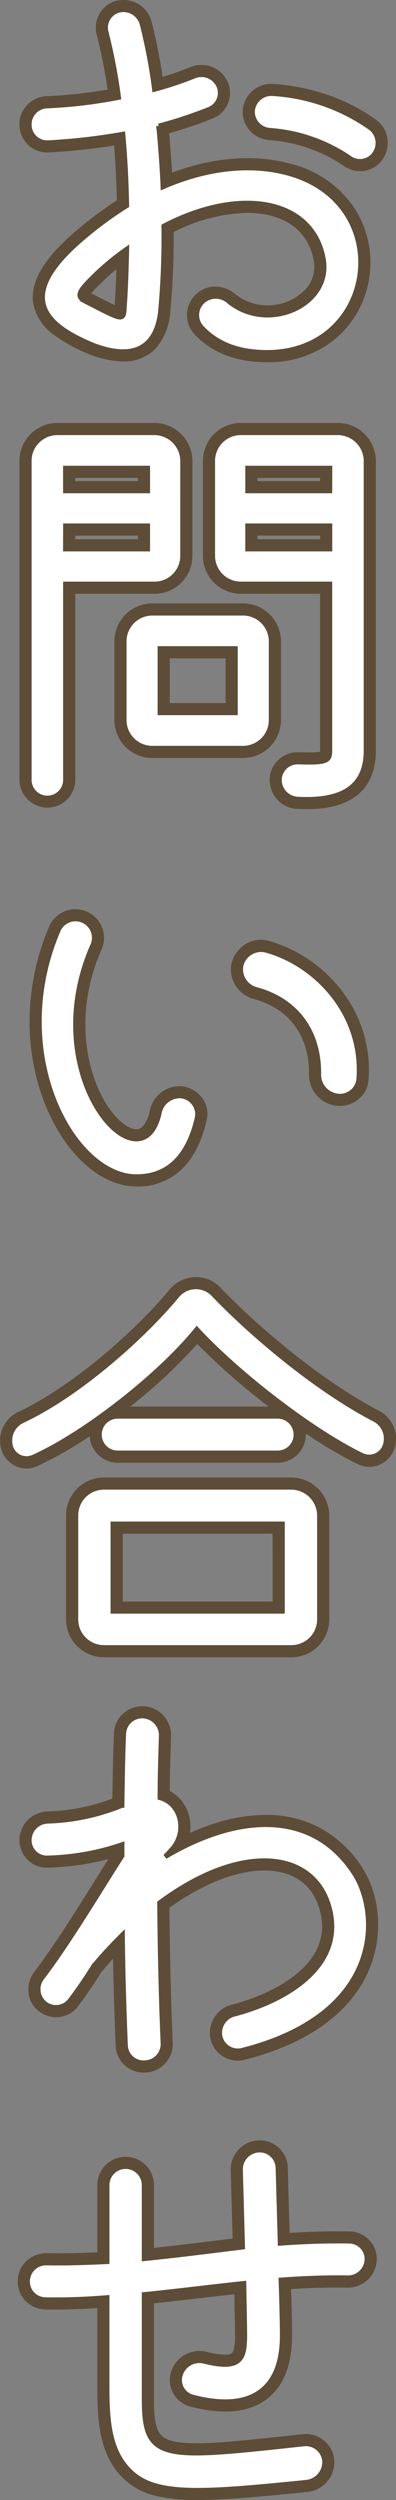 <svg xmlns="http://www.w3.org/2000/svg" width="81.495" height="514.474" viewBox="0 0 81.495 514.474"><rect x="0" y="0" width="81.495" height="514.474" fill="#808080" stroke="none"/><path data-name="お問い合わせ - アウトライン" d="M25.361 0a5.933 5.933 0 015.819 4.405 106.5 106.5 0 012.272 11.414 60.646 60.646 0 005.763-2.023h.007a5.872 5.872 0 012.234-.44 5.945 5.945 0 015.345 3.368l.015.032a5.655 5.655 0 01.124 4.464 5.611 5.611 0 01-3.123 3.142h-.006a88.969 88.969 0 01-9 3.062c.218 2.52.439 5.267.6 8.1a49.387 49.387 0 016.491-1.944 41.36 41.36 0 019.016-1.032 34.01 34.01 0 018.851 1.138 22.214 22.214 0 0113.254 9.269 20.573 20.573 0 013.023 13.827 20.4 20.4 0 01-6.375 12.371 21.341 21.341 0 01-14.716 5.38c-.5 0-1.016-.014-1.527-.042a22.059 22.059 0 01-7.656-1.668 17.094 17.094 0 01-5.863-4.17l-.02-.023a5.826 5.826 0 01.691-8.275l.017-.015a5.612 5.612 0 013.7-1.366 6.411 6.411 0 014.08 1.506 10.466 10.466 0 006.68 2.353 10.586 10.586 0 007.956-3.457 6.777 6.777 0 001.567-5.641c-1.091-6.311-6.089-9.931-13.713-9.931a35.053 35.053 0 00-15.126 3.951c.037 5.486-.206 11.11-.726 16.738l-.008.07a12.4 12.4 0 01-3 7.176 8.86 8.86 0 01-6.68 2.643 19.827 19.827 0 01-7.017-1.52l-.051-.017a31.325 31.325 0 01-7.242-4 10.312 10.312 0 01-4.151-6.277c-.711-4.137 1.706-8.658 7.389-13.821l.009-.008a78.96 78.96 0 019.786-7.514 193.43 193.43 0 00-.573-11.282 124.4 124.4 0 01-13.5 1.427H9.96c-.081 0-.162.005-.242.005a5.713 5.713 0 01-5.713-5.655 5.63 5.63 0 011.556-4.075 5.763 5.763 0 013.96-1.84 101.01 101.01 0 0012.627-1.36 110.545 110.545 0 00-2.235-11.268 5.766 5.766 0 01.567-4.352 5.649 5.649 0 013.5-2.667l.08-.019A6.12 6.12 0 0125.361 0zm4.756 20.9l-.307-2.255a110.246 110.246 0 00-2.5-13.214l-.009-.033a1.953 1.953 0 00-1.939-1.394 2.117 2.117 0 00-.407.039 1.65 1.65 0 00-1.008.776 1.788 1.788 0 00-.163 1.349 120.17 120.17 0 012.6 13.608l.255 1.852-1.83.38a99.509 99.509 0 01-15.087 1.8h-.016a1.809 1.809 0 00-1.224.58 1.661 1.661 0 00-.473 1.207v.087a1.709 1.709 0 001.78 1.7 122.2 122.2 0 0015.145-1.737l2.133-.374.2 2.156c.442 4.686.711 9.683.8 14.849l.019 1.131-.959.6a74.332 74.332 0 00-10.187 7.707 24.867 24.867 0 00-5.23 6.179 6.217 6.217 0 00-.9 4 6.424 6.424 0 002.68 3.809 27.484 27.484 0 006.29 3.443 15.9 15.9 0 005.547 1.236 4.957 4.957 0 003.791-1.409 8.564 8.564 0 001.918-4.883 165.4 165.4 0 00.692-17.526l-.018-1.232 1.092-.57a39.855 39.855 0 0118.065-4.956 19.787 19.787 0 0111.613 3.334 15.03 15.03 0 016.039 9.918v.005a10.788 10.788 0 01-2.453 8.893 14.48 14.48 0 01-11.008 4.877 14.424 14.424 0 01-9.218-3.261l-.017-.014a2.407 2.407 0 00-1.525-.584 1.61 1.61 0 00-1.061.369 1.857 1.857 0 00-.368 2.618c2.59 2.82 6.111 4.303 10.759 4.535h.01c.442.024.885.037 1.317.037 10.518 0 16.18-7.171 17.126-14.279.964-7.246-2.792-15.84-13.357-18.7a30.008 30.008 0 00-7.807-1 41.548 41.548 0 00-16.567 3.719l-2.678 1.167-.119-2.919c-.179-4.385-.545-8.7-.874-12.4l-.148-1.675 1.623-.435a87.644 87.644 0 0010.148-3.353 1.645 1.645 0 00.917-.915 1.688 1.688 0 00-.04-1.316 1.926 1.926 0 00-1.726-1.072 1.893 1.893 0 00-.712.14 70.463 70.463 0 01-8.422 2.809zm25.657-3.655c.152 0 .305.006.456.018a43.738 43.738 0 0111.411 2.34 37.092 37.092 0 019.758 5.071 5.609 5.609 0 012.332 3.889 6.136 6.136 0 01-1.07 4.337l-.028.039a5.553 5.553 0 01-4.511 2.285 5.829 5.829 0 01-3.461-1.145 31.267 31.267 0 00-15.369-5.262 5.854 5.854 0 01-3.873-1.948 5.746 5.746 0 01-1.474-4.091l.005-.079a5.927 5.927 0 015.824-5.454zM75.4 30.581a1.907 1.907 0 00-.315-2.65l-.04-.029a33.093 33.093 0 00-8.725-4.529 39.743 39.743 0 00-10.379-2.128h-.027c-.046 0-.093-.006-.139-.006a1.928 1.928 0 00-1.834 1.746 1.875 1.875 0 001.7 1.842 35.242 35.242 0 0117.348 5.991l.033.024a1.859 1.859 0 001.1.377 1.572 1.572 0 001.278-.638zM28.158 47.365l-.086 3.964c-.079 3.629-.252 8.678-.445 11.194-.018.258-.032.5-.046.731a8.316 8.316 0 01-.279 2.074 2.637 2.637 0 01-2.594 1.917c-1.316 0-2.858-.8-6.981-2.931l-.292-.151c-1.138-.546-2.678-1.3-2.962-2.965-.277-1.622.789-3.073 2.6-4.887a54.125 54.125 0 017.845-6.66zm-4.557 15.429c.01-.176.022-.365.036-.564v-.011c.109-1.42.227-3.96.321-6.814a46.119 46.119 0 00-4.011 3.688l-.03.03a15.87 15.87 0 00-1.137 1.243c.169.086.329.163.417.2l.053.027.318.165c1.589.827 3.042 1.579 4.033 2.036zM11.816 87.037h19.976a7.859 7.859 0 017.808 7.808v19.536a7.8 7.8 0 01-7.808 7.808h-16.3v38.3a5.718 5.718 0 01-5.7 5.7 5.747 5.747 0 01-5.784-5.7V94.845a7.8 7.8 0 017.808-7.808zm19.976 31.152a3.812 3.812 0 003.808-3.808V94.845a3.859 3.859 0 00-3.808-3.808H11.816a3.812 3.812 0 00-3.808 3.808v65.648a1.744 1.744 0 001.784 1.7 1.719 1.719 0 001.7-1.7v-42.3zm17.776-31.152h19.976a7.859 7.859 0 017.808 7.808v59.576c0 4.011-1.259 7.084-3.741 9.134-2.406 1.987-5.839 2.953-10.5 2.953-.649 0-1.332-.019-2.03-.058a5.72 5.72 0 01-4.03-1.928 6.16 6.16 0 01-1.566-4.117v-.083a5.769 5.769 0 015.795-5.528h.239c.846.026 1.532.038 2.1.038a12.748 12.748 0 002.251-.133c0-.075.006-.167.006-.282v-32.228h-16.3a7.8 7.8 0 01-7.808-7.808V94.845a7.8 7.8 0 017.808-7.808zm13.546 75.471c3.638 0 6.313-.685 7.949-2.037 1.54-1.272 2.289-3.251 2.289-6.05V94.845a3.859 3.859 0 00-3.808-3.808H49.568a3.812 3.812 0 00-3.808 3.808v19.536a3.812 3.812 0 003.808 3.808h20.3v36.232a3.937 3.937 0 01-1.643 3.612c-1.071.669-2.559.8-4.613.8-.616 0-1.324-.013-2.229-.04h-.023a1.762 1.762 0 00-1.872 1.652 1.981 1.981 0 001.779 2.007h.027c.628.039 1.241.056 1.82.056zM11.488 94.345H32.38v8.66h-20.9zm16.9 4h-12.9v.664H28.38zm20.592-4h20.9v8.66h-20.9zm16.9 4h-12.9v.664h12.9zm-54.384 7.88H32.38v8.752h-20.9zm16.9 4h-12.9v.752H28.38zm20.592-4h20.9v8.752H48.98zm16.9 4H52.98v.752h12.9zm-34.536 13.948h18.656a7.8 7.8 0 017.808 7.808v16.192a7.8 7.8 0 01-7.808 7.808H31.352a7.8 7.8 0 01-7.808-7.808v-16.192a7.8 7.8 0 017.808-7.808zm18.656 27.808a3.812 3.812 0 003.808-3.808v-16.192a3.812 3.812 0 00-3.808-3.808H31.352a3.812 3.812 0 00-3.808 3.808v16.192a3.812 3.812 0 003.808 3.808zm-19.072-20.5h19.488v17.2H30.936zm15.488 4H34.936v9.2h11.488zm-30.9 51.626a5.766 5.766 0 012.4.521 5.882 5.882 0 013.047 7.594l-.023.053c-5.933 13.382-3.1 25.724 1.131 32.226 2.345 3.605 4.684 4.884 5.974 4.884a1.789 1.789 0 001.373-.642 6.6 6.6 0 001.378-3.11 6.461 6.461 0 012.175-3.668 6.27 6.27 0 014.007-1.45c.169 0 .341.007.51.02l.079.006.078.012a6.087 6.087 0 014.13 2.673 5.327 5.327 0 01.753 4.263c-1.006 4.391-2.717 7.779-5.084 10.072a12.962 12.962 0 01-9.355 3.6c-5.482 0-11.056-3.686-15.294-10.113a38.765 38.765 0 01-4.26-8.8 45.9 45.9 0 01-2.249-10.57 48.6 48.6 0 01.338-11.758 50.365 50.365 0 013.522-12.327l.018-.04a5.892 5.892 0 015.35-3.45zm1.756 6.579a1.872 1.872 0 00-1.009-2.416 1.792 1.792 0 00-.747-.163 1.884 1.884 0 00-1.7 1.089c-6.92 16.171-3.076 31.465 2.321 39.65a22.5 22.5 0 005.847 6.2 10.844 10.844 0 006.108 2.118c5.47 0 8.92-3.464 10.546-10.589l.015-.06a1.4 1.4 0 00-.224-1.1 2.108 2.108 0 00-1.337-.9 2.318 2.318 0 00-2.375 1.924l-.009.041a10.57 10.57 0 01-2.357 4.985 5.762 5.762 0 01-4.3 1.919c-3.156 0-6.556-2.443-9.327-6.7a34.162 34.162 0 01-5.026-15.45 40.18 40.18 0 01.374-9.889 43.687 43.687 0 013.2-10.663zm36.387-.3a5.737 5.737 0 011.541.211 27.739 27.739 0 018.088 3.708 29.239 29.239 0 016.8 6.267 27.289 27.289 0 014.536 8.436 26.438 26.438 0 011.224 10.121 5.574 5.574 0 01-1.87 3.9 6.064 6.064 0 01-4.069 1.546 6.344 6.344 0 01-.905-.065 6.408 6.408 0 01-5.424-6.47v-.02c.079-7.876-4.095-13.515-11.45-15.471l-.046-.013a6.306 6.306 0 01-4.474-7.185l.018-.077a6.733 6.733 0 012.217-3.5 6.048 6.048 0 013.812-1.396zm16.249 30.194a1.864 1.864 0 001.944-1.647v-.064c.9-12.492-8.451-21.9-17.713-24.413h-.016a1.738 1.738 0 00-.468-.065 2.386 2.386 0 00-2.15 1.856 2.351 2.351 0 001.675 2.454 21 21 0 016.075 2.664 17.808 17.808 0 014.593 4.307 18.336 18.336 0 012.824 5.665 22.584 22.584 0 01.9 6.708 2.408 2.408 0 001.944 2.493l.045.006a2.335 2.335 0 00.344.028zm-29.549 39.23a6.773 6.773 0 015.03 2.187c7.871 8.243 20.979 19.252 32.54 25.284a6.488 6.488 0 013.3 7.621l-.007.022a5.532 5.532 0 01-2 2.855 5.47 5.47 0 01-3.236 1.075 5.41 5.41 0 01-2.253-.492l-.042-.02a89.835 89.835 0 01-10.775-6.359q.005.123.005.246a5.812 5.812 0 01-5.784 5.784H24.224a5.815 5.815 0 01-5.775-5.457 75.615 75.615 0 01-10.814 6.155 5.044 5.044 0 01-2.161.481 5.409 5.409 0 01-3.3-1.151 5.585 5.585 0 01-1.97-3.02 6.557 6.557 0 013.625-7.5l.014-.007c10.953-5.134 23.925-16.545 31.078-25.162l.012-.015a7.11 7.11 0 015.432-2.535zm37.03 33.96a2.459 2.459 0 00-1.266-2.92l-.03-.015a119.5 119.5 0 01-18.721-12.574 156.652 156.652 0 01-14.892-13.523l-.025-.027a2.816 2.816 0 00-2.1-.909 3.118 3.118 0 00-2.379 1.107 115.264 115.264 0 01-14.652 14.419c-4.367 3.624-11 8.611-17.789 11.8a2.554 2.554 0 00-1.473 2.88v.02a1.512 1.512 0 001.4 1.16 1.076 1.076 0 00.466-.1l.048-.022c10.096-4.494 25.496-16.521 32.965-25.751l1.455-1.8 1.569 1.7c8.585 9.3 23.575 20.735 33.431 25.5a1.433 1.433 0 00.581.126 1.494 1.494 0 001.41-1.079zm-22.137-7.324a141.612 141.612 0 01-14.666-12.866 108.649 108.649 0 01-13.788 12.866zm1.878 7.568a1.784 1.784 0 100-3.568H24.224a1.784 1.784 0 100 3.568zm-35.73 7.031h38.544a7.859 7.859 0 017.808 7.808v21.384a7.8 7.8 0 01-7.808 7.808H21.408a7.8 7.8 0 01-7.808-7.808v-21.384a7.8 7.8 0 017.808-7.808zm38.544 33a3.812 3.812 0 003.808-3.808v-21.384a3.859 3.859 0 00-3.808-3.808H21.408a3.812 3.812 0 00-3.808 3.808v21.384a3.812 3.812 0 003.808 3.808zm-38.7-25.432h38.852v21.952H21.256zm34.848 4H25.256v13.952h30.848zm-26.83 35.5c.158 0 .319.006.477.019h.007a5.884 5.884 0 013.974 2.024 5.987 5.987 0 011.467 4.172c-.019.7-.042 1.446-.066 2.238a359.482 359.482 0 00-.193 9.014 7.866 7.866 0 013.946 4.992 8.9 8.9 0 01.217 3.6 48.883 48.883 0 014.846-1.868 35.083 35.083 0 0110.746-1.827 23.48 23.48 0 0110.913 2.536 23.719 23.719 0 018.76 8.023 21.11 21.11 0 013.258 9.034 23.86 23.86 0 01-1.339 11.448c-2.437 6.436-8.918 15.018-25.953 19.356a5.594 5.594 0 01-1.411.181 5.791 5.791 0 01-5.628-4.612l-.012-.065a6 6 0 014.462-6.855c3.164-.827 9.127-2.776 13.559-6.549 3.985-3.386 5.592-7.329 4.78-11.729-1.138-6.013-5.289-9.324-11.691-9.323-5.717 0-12.624 2.719-19.535 7.673.094 9.774.344 19.839.693 27.767a5.885 5.885 0 01-1.554 4.267 5.793 5.793 0 01-4.018 1.866 6.04 6.04 0 01-.442.017 5.735 5.735 0 01-5.727-5.541c-.259-6.3-.442-12.3-.546-17.89a75.113 75.113 0 00-2.084 2.377l-.056.066-.163.163c-1.634 2.621-3.283 5.029-4.9 7.162a5.542 5.542 0 01-4.5 2.257 5.873 5.873 0 01-3.61-1.259 5.474 5.474 0 01-2.084-3.871 6.1 6.1 0 011.173-4.175l.022-.029c3.958-5.17 8.695-12.743 12.5-18.828.963-1.539 1.889-3.02 2.747-4.374a56.164 56.164 0 01-12.425 1.769c-.081 0-.162.005-.242.005a5.553 5.553 0 01-4.007-1.68 5.713 5.713 0 01-1.623-4.019 5.79 5.79 0 011.608-4.008 6.1 6.1 0 013.922-1.857l.085-.005a41.384 41.384 0 0013.5-2.644c.082-5.344.169-10.033.333-13.488a5.731 5.731 0 011.788-3.922 5.816 5.816 0 014.03-1.609zm.155 4.006c-.052 0-.1-.006-.155-.006a1.8 1.8 0 00-1.82 1.7v.012c-.175 3.685-.262 8.846-.35 14.719l-.02 1.342-1.25.49a46.07 46.07 0 01-16 3.39 1.941 1.941 0 00-1.822 1.879 1.627 1.627 0 001.625 1.7h.076a49.541 49.541 0 0014.74-2.619l2.656-.921v5.688l-.319.495c-1.132 1.755-2.444 3.853-3.833 6.074-3.846 6.149-8.632 13.8-12.7 19.119a1.85 1.85 0 00.153 2.5l.011.009a1.829 1.829 0 001.143.408 1.58 1.58 0 001.288-.641l.018-.024c1.588-2.089 3.21-4.465 4.821-7.061l.122-.2.366-.366c1.62-1.924 3.352-3.792 5.605-6.045l3.363-3.364.051 4.756c.073 6.887.28 14.505.614 22.643a1.726 1.726 0 001.73 1.7c.051 0 .1 0 .154-.006l.086-.005a1.8 1.8 0 001.278-.581 1.909 1.909 0 00.5-1.385c-.362-8.246-.62-18.793-.706-28.93l-.009-1.017.816-.606a52.441 52.441 0 0111.948-6.8 29.736 29.736 0 0110.787-2.253c8.291 0 14.131 4.7 15.622 12.58v.009a14.913 14.913 0 01-.964 8.851 18.721 18.721 0 01-5.151 6.664c-5.041 4.291-11.653 6.463-15.146 7.375l-.02.005a2 2 0 00-1.512 2.26 1.774 1.774 0 001.705 1.4 1.587 1.587 0 00.4-.052h.012c15.377-3.913 21.109-11.35 23.21-16.9 2.459-6.5 1.024-13.129-1.49-16.821l-.007-.011a18.729 18.729 0 00-16.356-8.792c-5.892 0-12.7 2.185-19.685 6.319l-2.43-3.137a15.4 15.4 0 001.084-1.155l.061-.077.068-.07a4.959 4.959 0 001.234-4.741 3.758 3.758 0 00-2.62-2.758l-1.471-.4v-1.525c0-3.972.11-7.586.2-10.489.024-.794.047-1.543.066-2.237v-.029a1.984 1.984 0 00-1.773-2.064zm23.998 85.326a5.824 5.824 0 014.053 1.636 5.6 5.6 0 011.748 4.032l.38 13.382c3.462-.218 6.725-.325 9.92-.325.842 0 1.69.008 2.52.023h.051a5.742 5.742 0 014.036 1.939 5.579 5.579 0 011.393 4.144 5.937 5.937 0 01-5.956 5.483h-.041a106.02 106.02 0 00-2.208-.022c-2.886 0-6.046.109-9.417.325.139 4.475.2 8.02.2 9.578 0 4.937-1.177 8.8-3.5 11.475a11.361 11.361 0 01-4.457 3.134 15.725 15.725 0 01-5.8 1.01 28.779 28.779 0 01-7.139-1.01 5.639 5.639 0 01-3.942-7.346 6.127 6.127 0 015.782-4.111 6.273 6.273 0 011.52.188h.014a15.915 15.915 0 003.684.579c1.362 0 1.566-.388 1.676-.6a9.275 9.275 0 00.422-3.5c0-1.269-.047-3.73-.107-6.846l-.028-1.492c-2.347.258-4.726.533-7.046.8-3.1.36-6.3.73-9.5 1.067v19.757c0 4.067.413 6.188 1.427 7.321 1.068 1.194 3.312 1.727 7.274 1.727 4.676 0 11.614-.755 21.217-1.8l.834-.09c.164-.013.329-.02.492-.02a5.877 5.877 0 015.885 5.462v.076a6.211 6.211 0 01-5.456 6.381h-.038c-9.342.942-16.94 1.663-22.634 1.663a35.665 35.665 0 01-8.457-.815 14.545 14.545 0 01-6.133-2.986c-5.6-4.789-6.069-11.985-6.069-19.56V474.96c-3.032.206-5.858.307-8.585.307-.743 0-1.488-.008-2.216-.023H9.18a5.785 5.785 0 01-3.957-1.8 5.637 5.637 0 01-1.564-4.116 5.545 5.545 0 011.82-4.068 5.958 5.958 0 014.052-1.586h.041c.748.015 1.527.023 2.316.023 2.781 0 5.564-.1 8.139-.2v-13.836a5.828 5.828 0 1111.656 0v12.919c4.609-.488 9.089-1.044 13.44-1.583l2.751-.34-.39-14.164a5.988 5.988 0 015.7-6.046c.077-.002.159-.002.239-.002zm2.3 23.336l-.5-17.637a1.78 1.78 0 00-1.877-1.7 2 2 0 00-1.867 2.026l.489 17.717-1.808.22c-1.506.183-3.053.375-4.549.56-5.064.628-10.3 1.277-15.733 1.82l-2.2.22v-17.346a1.852 1.852 0 00-1.872-1.872 1.832 1.832 0 00-1.784 1.872v17.667l-1.913.083c-3.119.136-6.654.289-10.226.289-.808 0-1.606-.008-2.374-.023a1.818 1.818 0 00-1.855 1.7v.083a1.748 1.748 0 001.68 1.79c.691.014 1.4.021 2.1.021 3.256 0 6.666-.149 10.423-.456l2.163-.177v20.474c0 8.127.744 13.167 4.667 16.52 2.349 1.994 5.937 2.845 12 2.845 5.5 0 12.994-.711 22.213-1.64a2.222 2.222 0 001.92-2.2 1.881 1.881 0 00-1.894-1.742c-.049 0-.1 0-.149.005l-.745.081c-9.728 1.058-16.756 1.823-21.65 1.823a23.4 23.4 0 01-6.032-.621 8.351 8.351 0 01-4.224-2.44c-2.03-2.276-2.446-5.64-2.446-9.998v-23.364l1.8-.182c3.773-.382 7.569-.822 11.24-1.247 3.049-.353 6.2-.718 9.256-1.04l2.169-.228.04 2.181.069 3.674c.06 3.137.107 5.615.107 6.923a11.4 11.4 0 01-.88 5.358c-.954 1.817-2.709 2.738-5.217 2.738a19.458 19.458 0 01-4.665-.7 2.267 2.267 0 00-.544-.067 2.1 2.1 0 00-2 1.425 1.661 1.661 0 00.1 1.351 1.617 1.617 0 001.046.8h.017a24.822 24.822 0 006.138.883c3.208 0 5.641-.93 7.232-2.765 1.673-1.929 2.521-4.908 2.521-8.854 0-1.743-.082-6.045-.263-11.372l-.066-1.914 1.916-.142c4.191-.31 8.1-.468 11.627-.468.768 0 1.531.008 2.266.022a1.947 1.947 0 001.945-1.695l.005-.079a1.621 1.621 0 00-.406-1.209 1.724 1.724 0 00-1.189-.585c-.8-.014-1.609-.022-2.417-.022-3.73 0-7.561.149-11.712.457z" fill="#5d4c37"/><g data-name="グループ 656"><path data-name="パス 27035" d="M59.248 35.621c-7.832-2.112-16.808-1.056-25.7 2.816-.176-4.312-.528-8.536-.88-12.5a89.719 89.719 0 0010.384-3.432 3.644 3.644 0 001.936-4.928 3.922 3.922 0 00-5.008-1.932 68.607 68.607 0 01-8.184 2.728A112.254 112.254 0 0029.24 4.909a3.993 3.993 0 00-4.752-2.816 3.7 3.7 0 00-2.64 4.576A117.6 117.6 0 0124.4 20.045a98.486 98.486 0 01-14.784 1.76 3.8 3.8 0 00-3.608 3.872 3.7 3.7 0 003.872 3.7 124.857 124.857 0 0015.4-1.76c.44 4.664.7 9.592.792 14.7a76.2 76.2 0 00-10.472 7.92c-12.496 11.344-5.808 16.888 3.432 20.76 8.184 3.168 13.024.88 13.992-6.688a168.631 168.631 0 00.7-17.776c16.016-8.36 30.712-5.368 32.824 6.864 1.588 9.328-11.348 15.224-19.444 8.624a4.009 4.009 0 00-5.192-.176 3.833 3.833 0 00-.532 5.456c2.9 3.168 6.864 4.928 12.144 5.192 23.94 1.32 28.78-30.624 5.724-36.872zm16.984-9.328a39 39 0 00-20.152-7.04 3.912 3.912 0 00-4.136 3.608 3.861 3.861 0 003.52 3.96 33.389 33.389 0 0116.368 5.632 3.666 3.666 0 005.192-.7 3.905 3.905 0 00-.792-5.46zm-57.9 36.08c-2.2-1.056-2.9-1.584.176-4.664a52.392 52.392 0 017.568-6.424c-.088 4.048-.264 8.8-.44 11.088-.268 3.696.344 3.96-7.308 0zM37.6 94.845a5.86 5.86 0 00-5.808-5.808H11.816a5.8 5.8 0 00-5.808 5.808v65.648a3.74 3.74 0 007.48 0v-40.3h18.3a5.8 5.8 0 005.808-5.808zm11.968-5.808a5.8 5.8 0 00-5.808 5.808v19.536a5.8 5.8 0 005.808 5.808h18.3v34.232c0 2.2-.616 2.552-6.424 2.376a3.761 3.761 0 00-3.96 3.608 3.973 3.973 0 003.7 4.048c9.592.528 14.168-2.728 14.168-10.032V94.845a5.86 5.86 0 00-5.808-5.808zM30.38 101.005h-16.9v-4.66h16.9zm37.488 0H50.98v-4.66h16.9zm-54.38 7.216H30.38v4.752h-16.9zm37.488 0h16.9v4.752H50.98zm-19.624 17.952a5.8 5.8 0 00-5.808 5.808v16.192a5.8 5.8 0 005.808 5.808h18.656a5.8 5.8 0 005.808-5.808v-16.192a5.8 5.8 0 00-5.808-5.808zm1.584 20.5v-13.2h15.488v13.2zm-4.84 95.48c6.424 0 10.648-4.048 12.5-12.144a3.808 3.808 0 00-3.256-4.488 4.312 4.312 0 00-4.576 3.52c-3.608 16.28-25.7-7.392-13.64-34.584a3.883 3.883 0 00-7.128-3.08c-10.828 25.26 2.9 50.78 16.1 50.78zm41.184-16.628a3.889 3.889 0 004.576-3.52c.968-13.376-8.8-23.672-19.184-26.488a4.25 4.25 0 00-5.1 3.256 4.315 4.315 0 003.08 4.84c8.272 2.2 13.024 8.624 12.936 17.424a4.407 4.407 0 003.692 4.488zM6.8 299.885c10.3-4.576 25.872-16.632 33.7-26.312 8.448 9.152 23.672 20.944 34.056 25.96a3.464 3.464 0 004.752-2.2 4.471 4.471 0 00-2.288-5.28c-12.32-6.424-25.7-17.952-33.088-25.7a5 5 0 00-7.48.264c-7.3 8.8-20.5 20.416-31.768 25.7a4.563 4.563 0 00-2.552 5.192 3.408 3.408 0 004.668 2.376zm50.336-.88a3.784 3.784 0 100-7.568H24.224a3.784 3.784 0 000 7.568zm2.816 40.04a5.8 5.8 0 005.808-5.808v-21.384a5.86 5.86 0 00-5.808-5.808H21.408a5.8 5.8 0 00-5.808 5.808v21.384a5.8 5.8 0 005.808 5.808zm-36.7-25.432h34.852v17.952H23.256zm49.456 71.544c-8.624-12.848-23.848-11.88-38.72-3.08a16.9 16.9 0 001.232-1.32c3.432-3.52 2.2-9.592-2.288-10.824 0-5.016.176-9.416.264-12.672a3.976 3.976 0 00-3.608-4.136 3.809 3.809 0 00-4.136 3.608c-.176 3.7-.264 8.888-.352 14.784a43.955 43.955 0 01-15.4 3.256 3.932 3.932 0 00-3.692 3.872 3.63 3.63 0 003.784 3.7 51.347 51.347 0 0015.312-2.728v2.288c-4.312 6.688-11 17.952-16.456 25.08a3.83 3.83 0 00.528 5.28 3.682 3.682 0 005.28-.616c1.672-2.2 3.344-4.664 4.928-7.216l.264-.264c1.848-2.2 3.7-4.136 5.544-5.984.088 8.272.352 16.28.616 22.7a3.726 3.726 0 004.048 3.608 3.852 3.852 0 003.7-4.048c-.352-8.008-.616-18.48-.7-28.864 17.416-12.936 32.724-10.736 35.192 2.288 2.112 11.44-10.032 18.04-19.8 20.592a4 4 0 00-2.992 4.576 3.758 3.758 0 004.576 2.9c29.392-7.476 28.512-28.508 22.88-36.78zm-.7 76.032c-4.84-.088-9.592.088-14.344.44l-.44-15.488a3.779 3.779 0 00-3.96-3.7 3.988 3.988 0 00-3.784 4.048l.44 15.928c-6.512.792-13.2 1.672-20.24 2.376v-15.132a3.828 3.828 0 10-7.656 0v15.752c-4.048.176-8.184.352-12.5.264a3.813 3.813 0 00-3.872 3.7 3.74 3.74 0 003.608 3.872 124.51 124.51 0 0012.76-.44v18.3c0 7.568.528 13.9 5.368 18.04 5.28 4.488 14.784 3.784 35.728 1.672a4.208 4.208 0 003.7-4.312 3.881 3.881 0 00-4.224-3.608c-29.128 3.168-32.912 3.696-32.912-9.156v-21.56c6.952-.7 13.816-1.584 20.5-2.288.088 4.84.176 8.8.176 10.56 0 4.752-.616 7.392-8.272 5.456a4.121 4.121 0 00-4.928 2.64 3.639 3.639 0 002.552 4.752c11.88 3.08 18.392-1.408 18.392-12.672 0-1.848-.088-6.248-.264-11.44 4.752-.352 9.416-.528 13.728-.44a3.941 3.941 0 003.96-3.608 3.691 3.691 0 00-3.516-3.956z" fill="#fff" stroke="#5d4c37"/></g></svg>